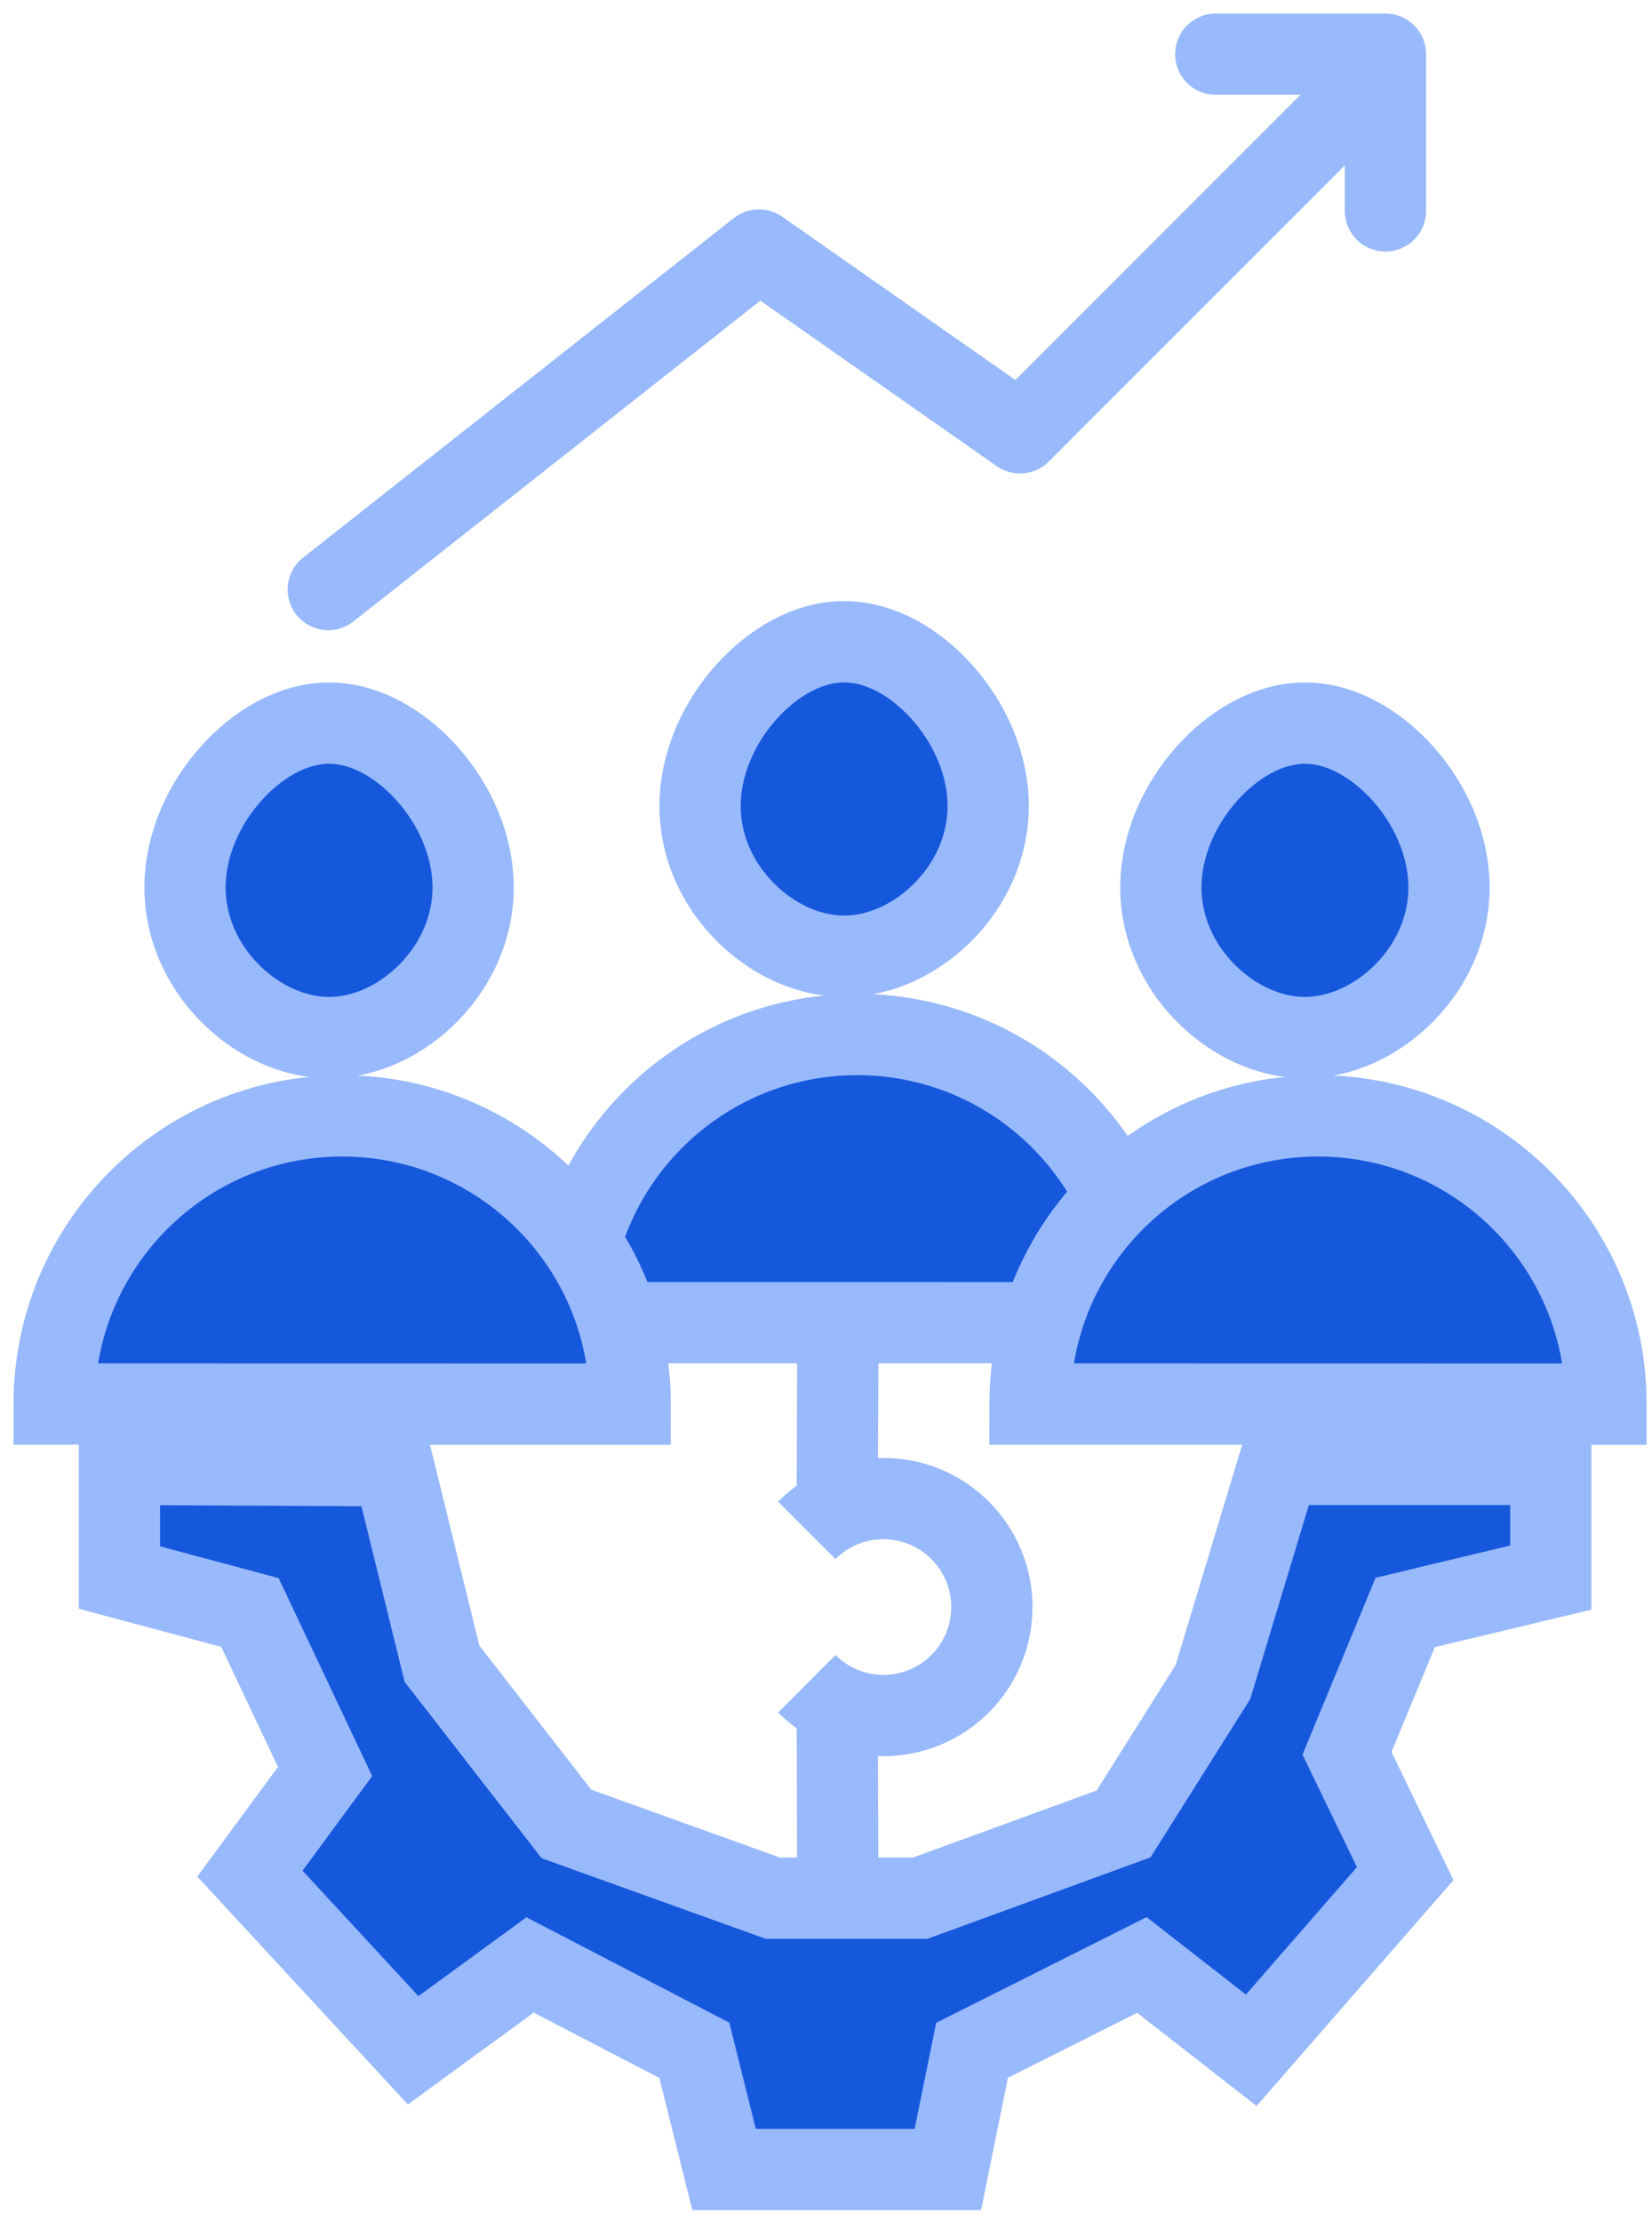 <?xml version="1.0" encoding="UTF-8"?>
<svg width="61px" height="82px" viewBox="0 0 61 82" version="1.1" xmlns="http://www.w3.org/2000/svg" xmlns:xlink="http://www.w3.org/1999/xlink">
    <title>Enhanced-Productivity</title>
    <g id="Page-1" stroke="none" stroke-width="1" fill="none" fill-rule="evenodd">
        <g id="Pathology-Lab-Software-" transform="translate(-298, -8966)" stroke="#98B9FB" stroke-width="3">
            <g id="Enhanced-Productivity" transform="translate(300, 8968)">
                <g id="Group" transform="translate(0, 21.686)">
                    <path d="M29.652,14.496 C26.715,14.496 24.057,15.686 22.132,17.611 C20.208,19.535 19.018,22.194 19.018,25.131 L40.286,25.134 C40.286,22.194 39.096,19.535 37.172,17.611 C35.247,15.686 32.589,14.496 29.652,14.496 Z" id="Path" fill="#1658DC"></path>
                    <path d="M29.169,0 C30.507,0 31.8,0.765 32.774,1.847 C33.796,2.982 34.488,4.501 34.488,6.069 C34.488,7.567 33.844,8.921 32.879,9.916 C31.886,10.942 30.543,11.605 29.169,11.605 C27.795,11.605 26.452,10.942 25.459,9.916 C24.494,8.921 23.85,7.567 23.85,6.069 C23.85,4.501 24.542,2.982 25.564,1.847 C26.538,0.765 27.831,0 29.169,0 Z" id="Path" fill="#1658DC"></path>
                    <path d="M46.668,17.499 C43.731,17.499 41.072,18.689 39.148,20.614 C37.223,22.538 36.033,25.197 36.033,28.133 L57.302,28.137 C57.302,25.197 56.112,22.538 54.187,20.614 C52.263,18.689 49.604,17.499 46.668,17.499 Z" id="Path" fill="#1658DC"></path>
                    <path d="M46.184,3.003 C47.523,3.003 48.815,3.768 49.789,4.85 C50.811,5.985 51.504,7.504 51.504,9.072 C51.504,10.57 50.86,11.924 49.895,12.919 C48.901,13.945 47.558,14.608 46.184,14.608 C44.811,14.608 43.468,13.945 42.474,12.919 C41.509,11.924 40.865,10.57 40.865,9.072 C40.865,7.504 41.558,5.985 42.58,4.85 C43.554,3.768 44.846,3.003 46.184,3.003 Z" id="Path" fill="#1658DC"></path>
                    <polygon id="Path" fill="#1658DC" fill-rule="nonzero" points="12.523 30.411 14.321 37.719 18.917 43.632 26.532 46.37 31.982 46.37 39.487 43.632 42.789 38.391 45.216 30.361 55.263 30.361 55.263 34.538 49.887 35.826 47.738 41.025 49.887 45.465 44.202 51.985 40.164 48.836 33.893 51.985 32.999 56.385 24.736 56.385 23.638 51.985 17.572 48.836 13.256 51.985 7.228 45.465 10.004 41.696 7.228 35.826 2.41 34.538 2.41 30.361"></polygon>
                    <path d="M10.634,17.499 C7.698,17.499 5.039,18.689 3.115,20.614 C1.19,22.538 0,25.197 0,28.133 L21.269,28.137 C21.269,25.197 20.078,22.538 18.154,20.614 C16.23,18.689 13.571,17.499 10.634,17.499 Z" id="Path" fill="#1658DC"></path>
                    <path d="M10.151,3.003 C11.489,3.003 12.782,3.768 13.756,4.85 C14.778,5.985 15.47,7.504 15.47,9.072 C15.47,10.57 14.826,11.924 13.861,12.919 C12.868,13.945 11.525,14.608 10.151,14.608 C8.778,14.608 7.435,13.945 6.441,12.919 C5.476,11.924 4.832,10.57 4.832,9.072 C4.832,7.504 5.525,5.985 6.546,4.85 C7.521,3.768 8.813,3.003 10.151,3.003 Z" id="Path" fill="#1658DC"></path>
                    <path d="M27.79,38.457 C29.354,40.021 31.889,40.021 33.452,38.457 C35.016,36.894 35.016,34.358 33.452,32.795 C31.889,31.231 29.354,31.231 27.79,32.795" id="Path"></path>
                    <line x1="28.916" y1="39.519" x2="28.934" y2="46.469" id="Path"></line>
                    <line x1="28.934" y1="26.506" x2="28.916" y2="31.325" id="Path"></line>
                </g>
                <polyline id="Path" stroke-linecap="round" stroke-linejoin="round" points="10.121 19.759 26.024 7.228 35.663 13.975 47.229 2.409"></polyline>
                <polyline id="Path" stroke-linecap="round" stroke-linejoin="round" points="42.892 0 49.157 0 49.157 5.783"></polyline>
            </g>
        </g>
    </g>
</svg>